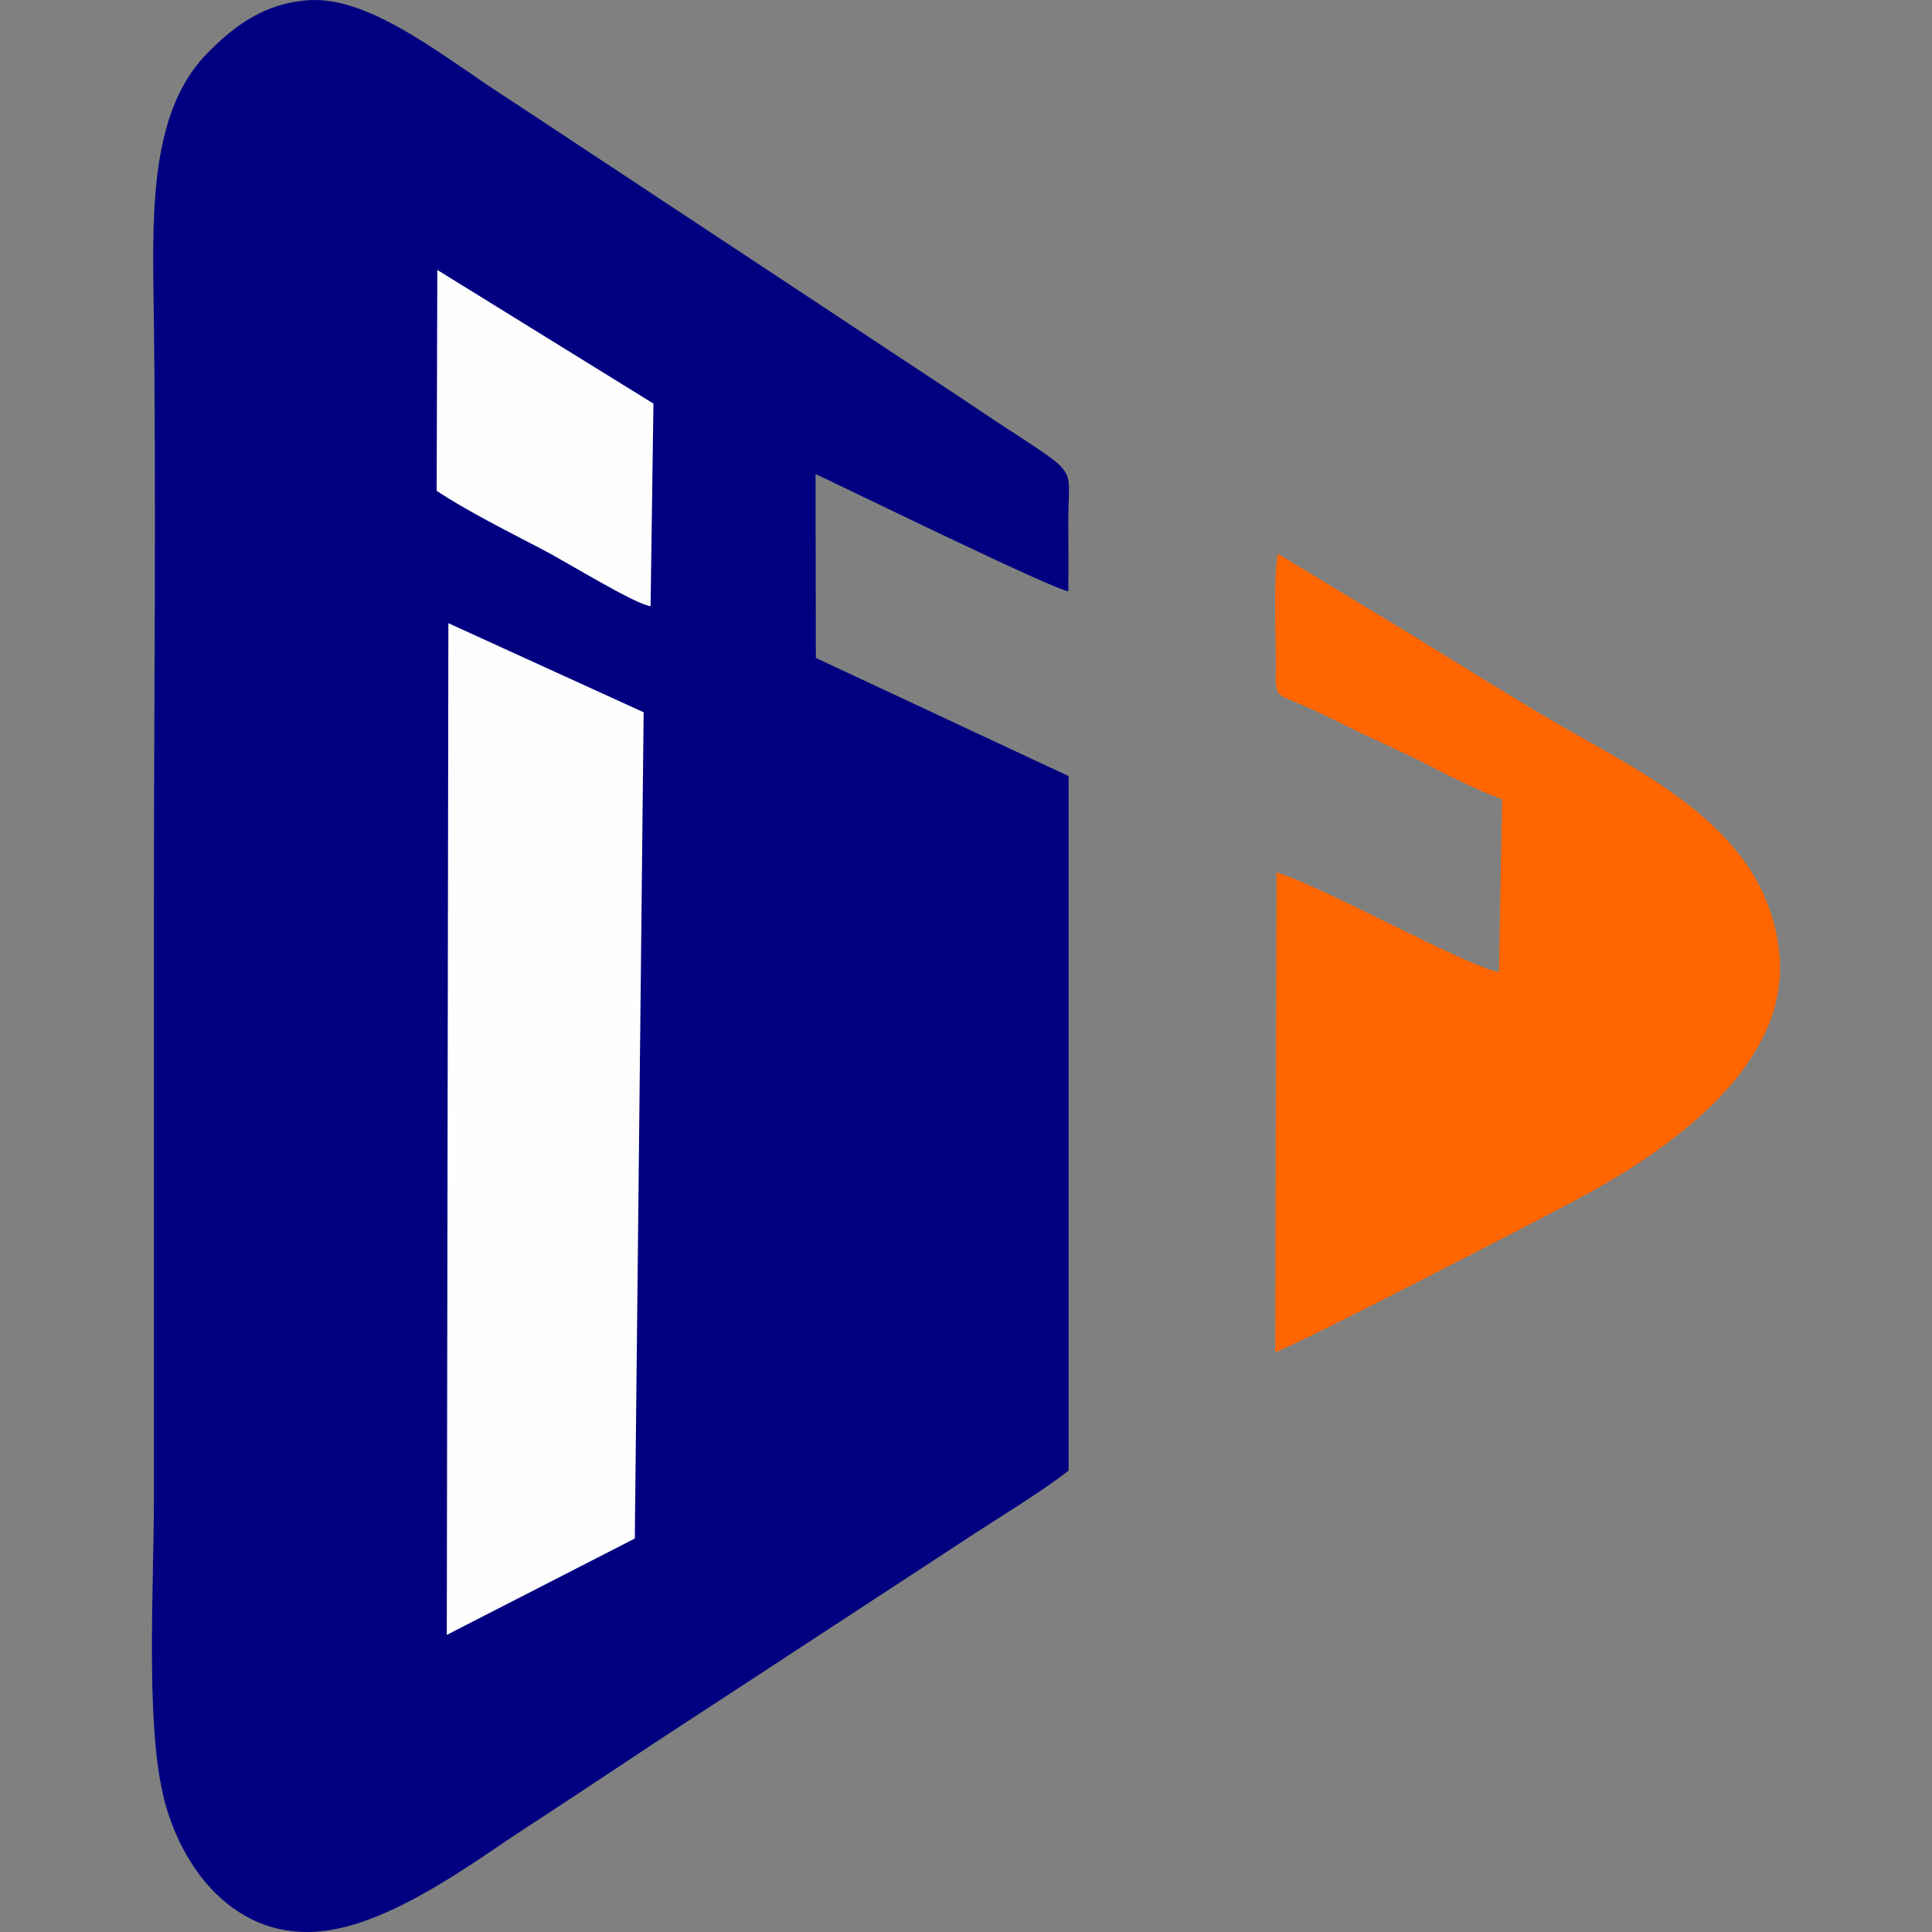 <?xml version="1.0" encoding="UTF-8"?> <svg xmlns="http://www.w3.org/2000/svg" width="100" height="100" viewBox="0 0 100 100" fill="none"><rect x="0" y="0" width="100" height="100" fill="#808080" stroke="none"/><path d="M55.311 76.118V40.171L42.228 34.055L42.212 24.536C43.863 25.305 54.526 30.522 55.295 30.604C55.311 29.377 55.295 28.134 55.295 26.908C55.295 23.653 56.129 24.929 49.914 20.709L26.479 5.222C23.11 3.079 19.316 -0.142 16.077 0.005C13.608 0.136 12.054 1.444 10.828 2.654C7.9 5.533 7.867 10.39 7.949 15.427C8.096 25.796 7.966 36.262 7.966 46.647C7.966 56.994 7.966 67.336 7.966 77.671C7.966 82.005 7.54 88.956 8.424 92.832C9.29 96.659 12.169 100.502 16.764 99.946C20.411 99.504 24.631 96.299 27.084 94.696C30.289 92.619 33.298 90.575 36.504 88.498L50.601 79.274C52.122 78.293 53.987 77.148 55.311 76.118Z" fill="#000080"></path><path d="M77.749 41.364L77.585 50.31C75.868 50.016 68.394 45.829 66.072 45.159L66.007 69.985C67.151 69.625 80.317 62.789 81.56 62.118C85.632 59.943 92.762 55.462 92.092 49.28C91.405 42.951 85.272 40.171 80.578 37.44C78.158 36.033 75.705 34.479 73.333 33.024L66.138 28.657C65.892 30.113 66.056 33.008 66.039 34.627C66.023 36.131 66.039 35.886 67.282 36.442C68.084 36.785 68.705 37.08 69.457 37.456C70.799 38.143 72.123 38.699 73.53 39.402C74.674 39.991 76.604 40.988 77.749 41.364Z" fill="#FF6500"></path><path d="M23.126 84.622L32.857 79.634L33.315 36.868L23.208 32.256L23.126 84.622Z" fill="#FEFEFE"></path><path d="M22.602 25.403C24.074 26.401 26.528 27.628 28.081 28.445C29.177 29.001 32.906 31.307 33.674 31.373L33.822 20.89L22.635 13.972L22.602 25.403Z" fill="#FEFEFE"></path></svg> 
